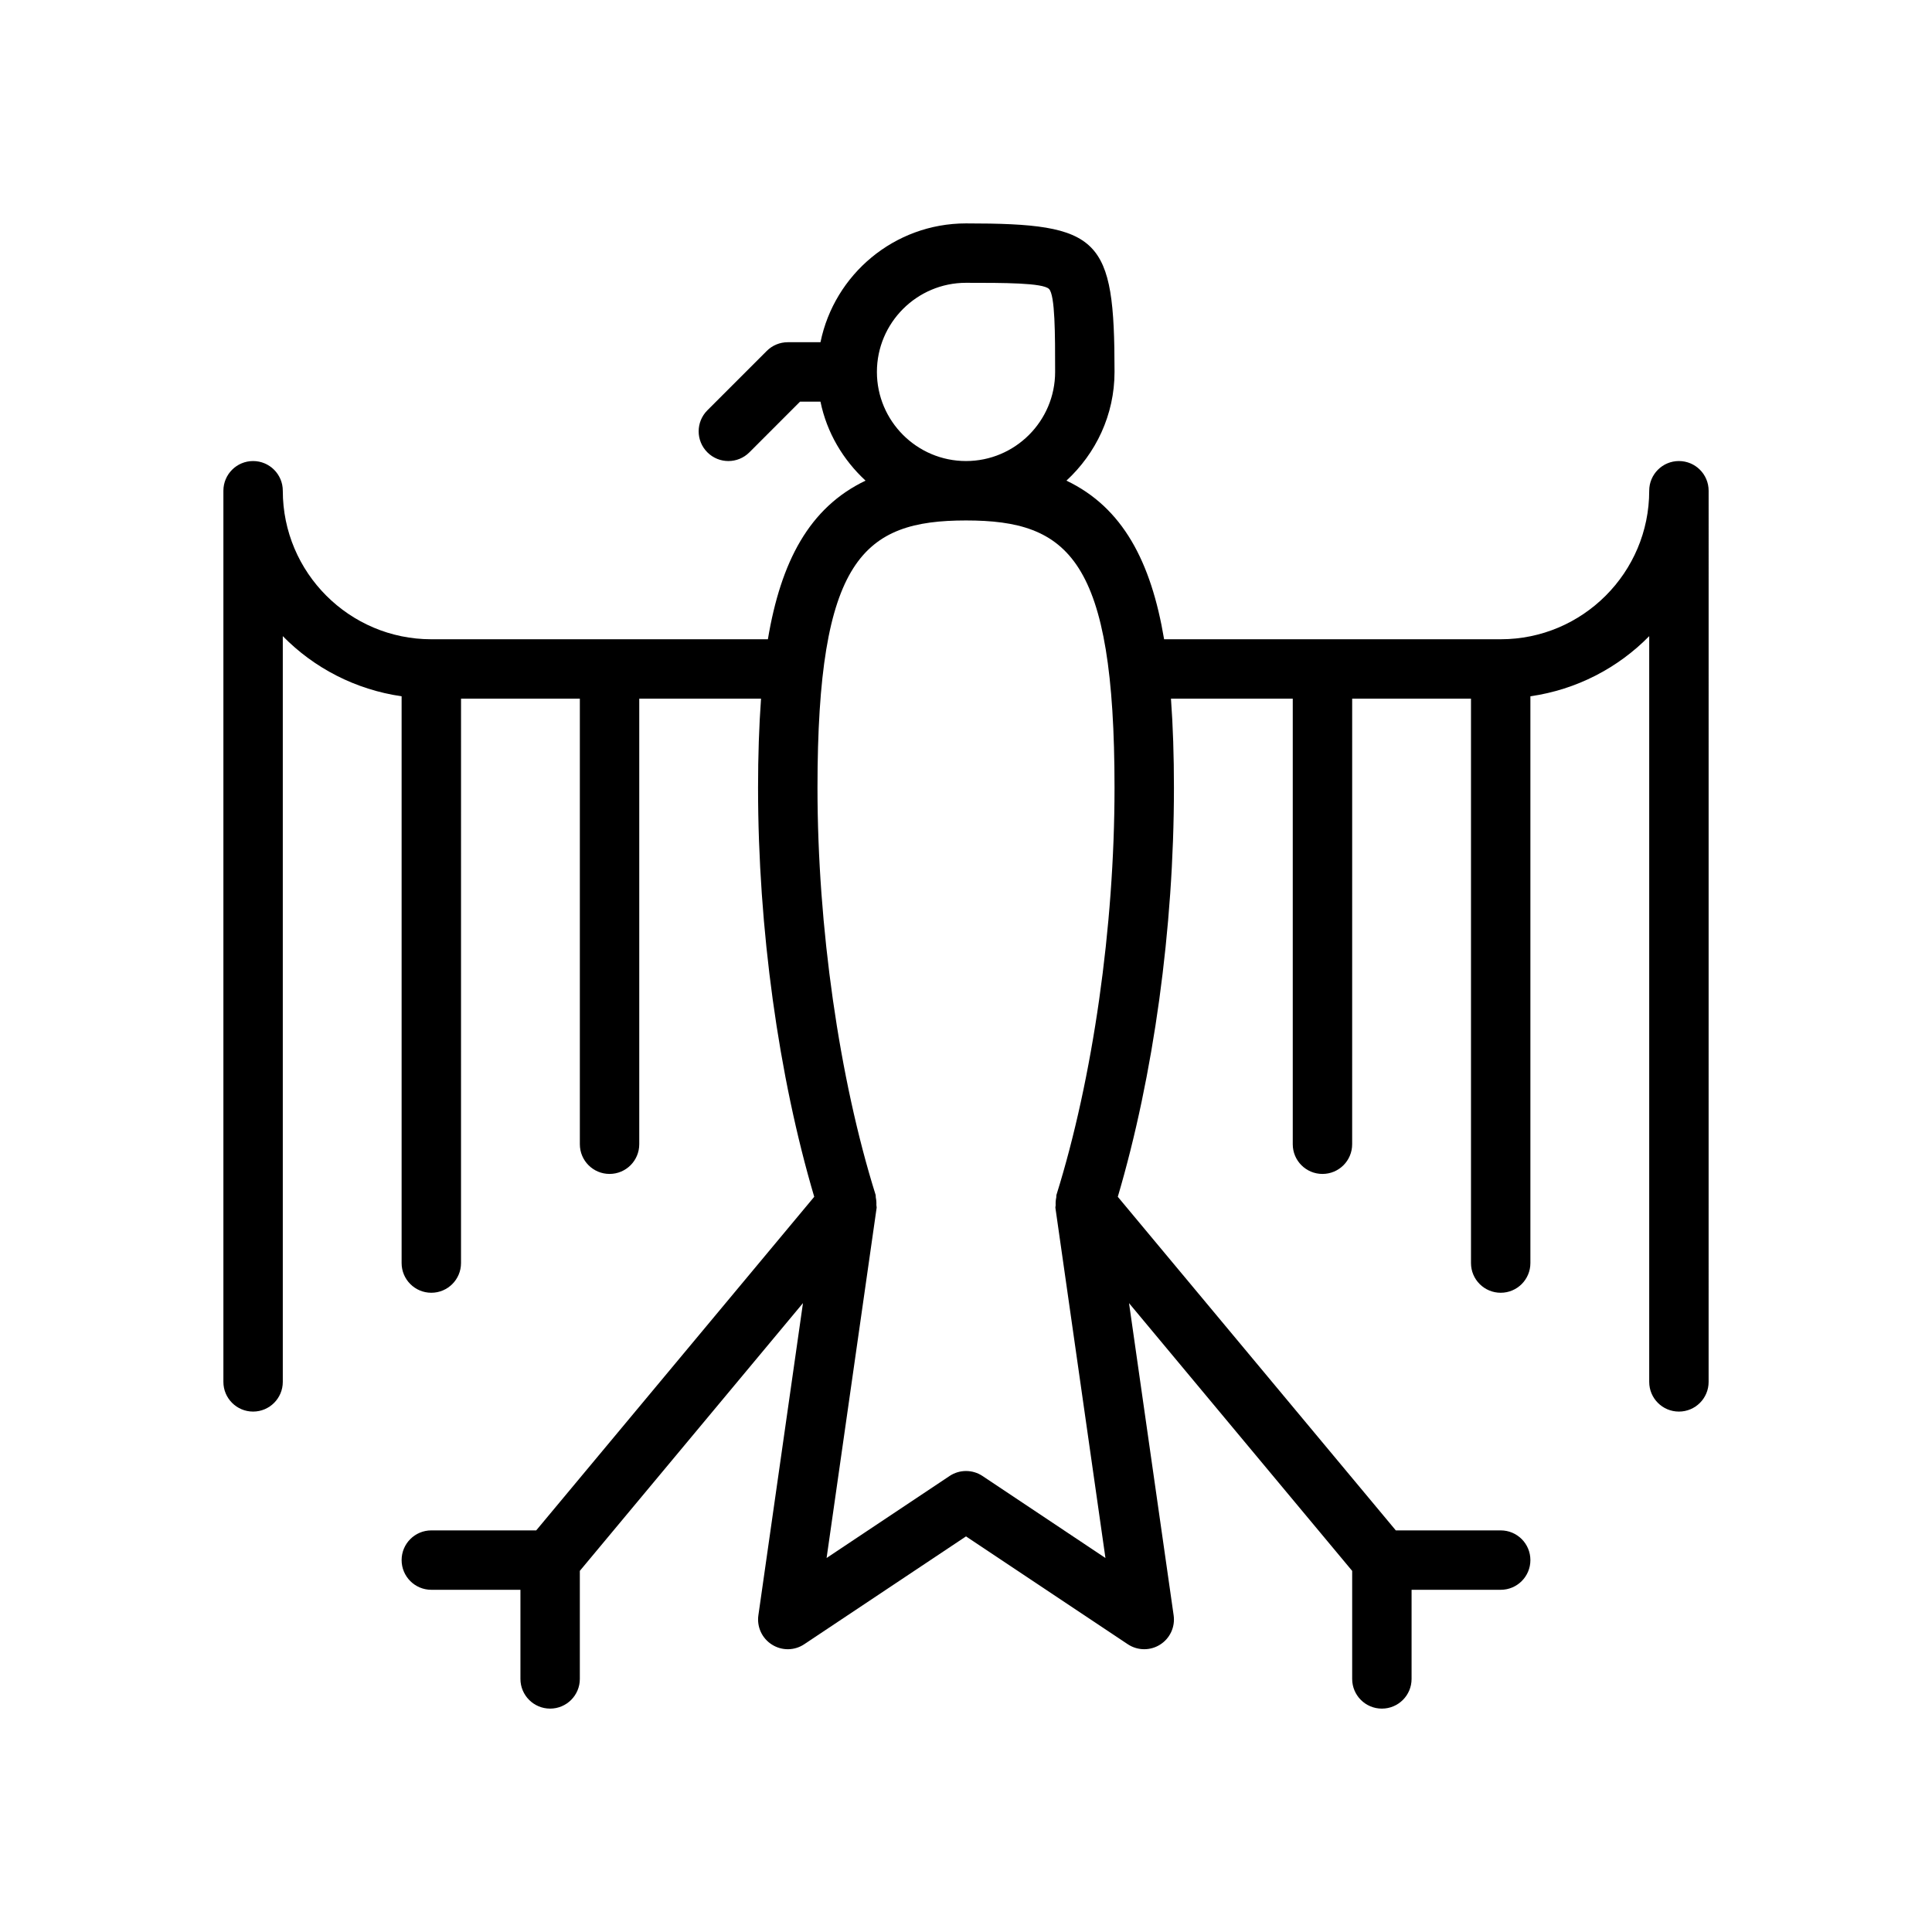 <?xml version="1.0" encoding="UTF-8"?>
<!-- Uploaded to: SVG Repo, www.svgrepo.com, Generator: SVG Repo Mixer Tools -->
<svg fill="#000000" width="800px" height="800px" version="1.1" viewBox="144 144 512 512" xmlns="http://www.w3.org/2000/svg">
 <path d="m588.93 266.18c-4.352 0-7.871 3.527-7.871 7.871 0 21.703-17.656 39.359-39.359 39.359h-89.199c-3.449-20.555-10.965-34.922-25.883-42.035 7.785-7.195 12.746-17.398 12.746-28.812 0-35.684-3.684-39.359-39.359-39.359-19.012 0-34.906 13.547-38.566 31.488h-8.668c-2.086 0-4.094 0.828-5.566 2.305l-15.742 15.742c-3.078 3.078-3.078 8.055 0 11.133 1.535 1.535 3.551 2.309 5.566 2.309 2.016 0 4.031-0.77 5.566-2.305l13.434-13.441h5.406c1.676 8.227 6.008 15.445 11.949 20.941-14.926 7.117-22.441 21.484-25.883 42.035h-89.195c-21.703 0-39.359-17.656-39.359-39.359 0-4.344-3.527-7.871-7.871-7.871s-7.871 3.527-7.871 7.871v236.16c0 4.352 3.527 7.871 7.871 7.871s7.871-3.519 7.871-7.871v-197.63c8.266 8.438 19.246 14.176 31.488 15.941v150.2c0 4.352 3.527 7.871 7.871 7.871s7.871-3.519 7.871-7.871l0.004-149.57h31.488v118.08c0 4.352 3.527 7.871 7.871 7.871s7.871-3.519 7.871-7.871v-118.08h32.273c-0.527 7.328-0.789 15.16-0.789 23.617 0 37.227 5.422 76.406 14.887 108.39l-73.68 88.41h-27.797c-4.344 0-7.871 3.519-7.871 7.871s3.527 7.871 7.871 7.871h23.617v23.617c0 4.352 3.527 7.871 7.871 7.871s7.871-3.519 7.871-7.871v-28.637l59.133-70.957-11.816 82.734c-0.441 3.078 0.969 6.117 3.598 7.769 2.629 1.668 5.984 1.629 8.566-0.109l42.859-28.57 42.863 28.574c1.32 0.883 2.848 1.324 4.367 1.324 1.457 0 2.914-0.402 4.195-1.211 2.629-1.652 4.039-4.699 3.598-7.769l-11.824-82.734 59.137 70.957v28.629c0 4.352 3.519 7.871 7.871 7.871 4.352 0 7.871-3.519 7.871-7.871v-23.617h23.617c4.352 0 7.871-3.519 7.871-7.871s-3.519-7.871-7.871-7.871h-27.797l-73.676-88.41c9.465-32.008 14.879-71.18 14.879-108.39 0-8.453-0.25-16.289-0.789-23.617h32.277v118.08c0 4.352 3.519 7.871 7.871 7.871 4.352 0 7.871-3.519 7.871-7.871l0.004-118.08h31.488v149.57c0 4.352 3.519 7.871 7.871 7.871 4.352 0 7.871-3.519 7.871-7.871v-150.2c12.25-1.762 23.215-7.504 31.488-15.941v197.63c0 4.352 3.519 7.871 7.871 7.871 4.352 0 7.871-3.519 7.871-7.871l0.004-236.16c0-4.348-3.519-7.871-7.875-7.871zm-212.54-23.617c0-13.02 10.598-23.617 23.617-23.617 10.004 0 20.355 0 21.988 1.629 1.625 1.629 1.625 11.98 1.625 21.988 0 13.02-10.598 23.617-23.617 23.617-13.02 0-23.613-10.598-23.613-23.617zm27.984 292.59c-1.32-0.879-2.848-1.32-4.367-1.32s-3.047 0.441-4.367 1.324l-32.582 21.727 13.258-92.781c0.039-0.25-0.07-0.504-0.062-0.762 0.031-0.676-0.016-1.324-0.156-1.984-0.047-0.234 0.016-0.488-0.055-0.723-9.648-30.785-15.398-71.105-15.398-107.86 0-60.621 12.137-70.848 39.359-70.848s39.359 10.227 39.359 70.848c0 36.746-5.746 77.066-15.383 107.86-0.07 0.219-0.008 0.473-0.055 0.699-0.148 0.668-0.195 1.324-0.164 2.008 0.016 0.25-0.102 0.504-0.062 0.762l13.258 92.781z"/>
</svg>